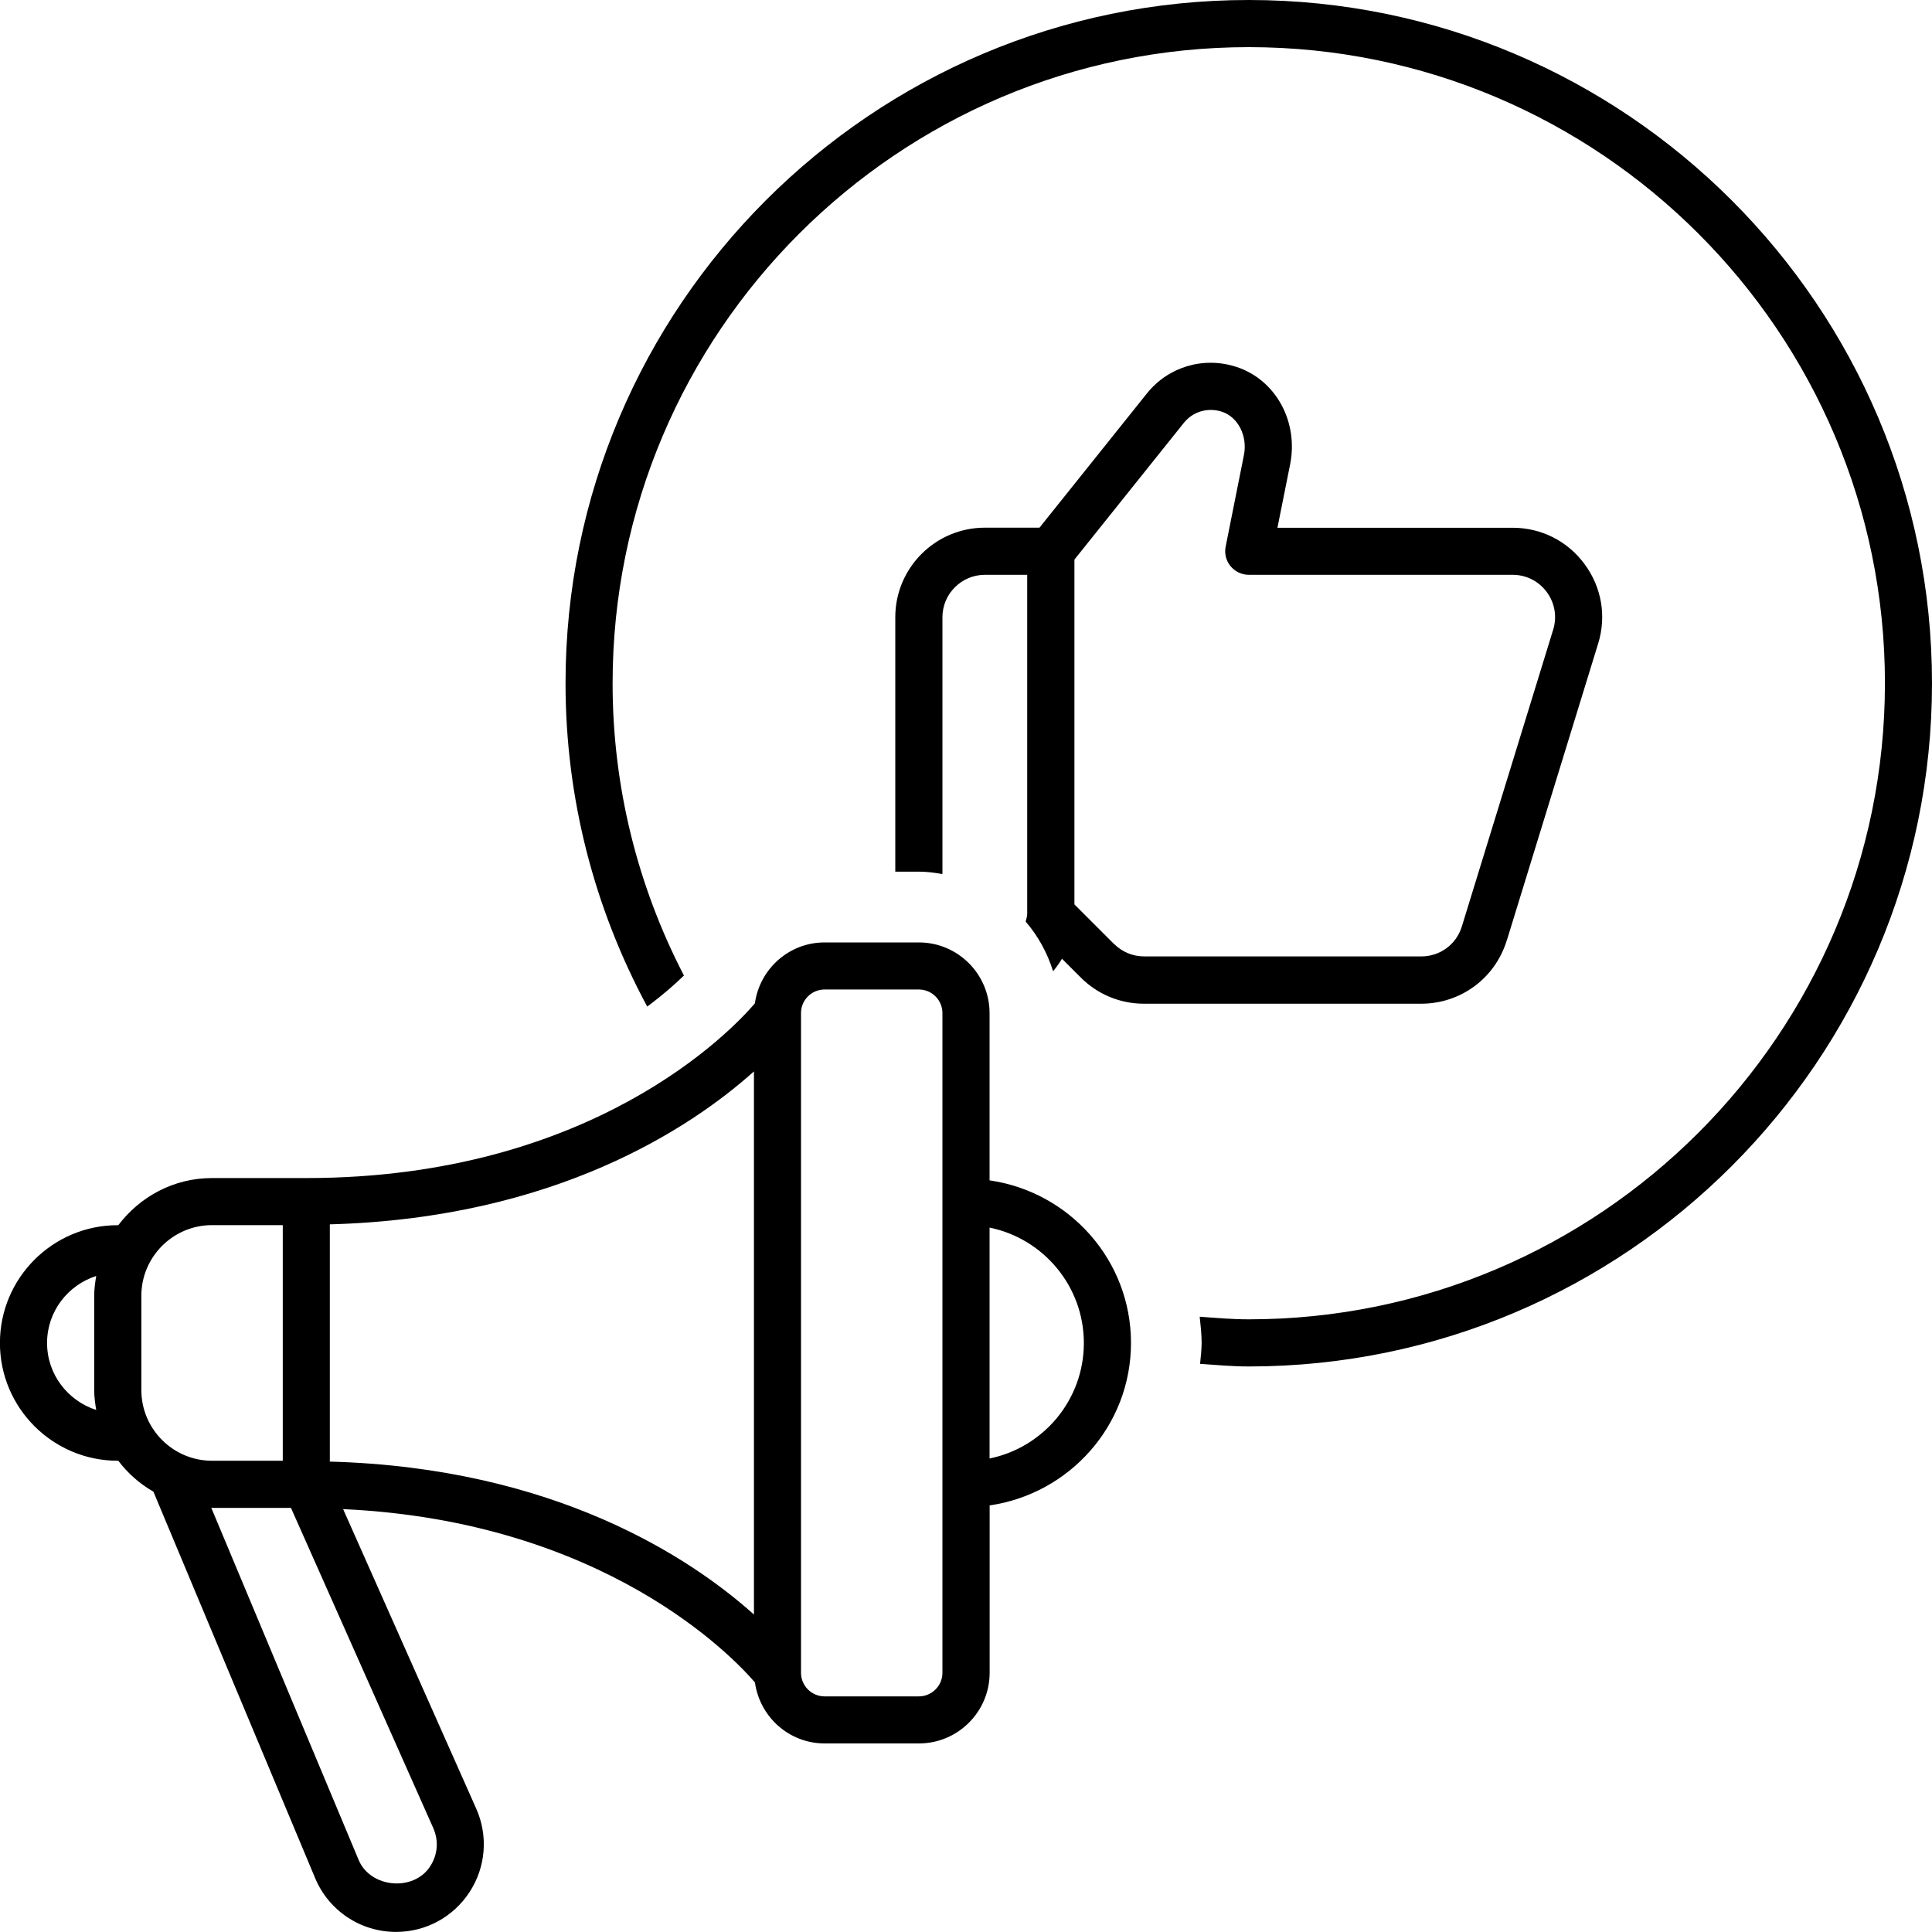 <svg xmlns="http://www.w3.org/2000/svg" id="Layer_2" viewBox="0 0 250 250"><defs><style>.cls-1{fill:#000;stroke-width:0px;}</style></defs><g id="Layer_1-2"><path class="cls-1" d="M128.05,152.75v-21.65c0-5.04-4.1-9.15-9.15-9.15h-12.2c-4.61,0-8.4,3.44-9.02,7.89-2.96,3.46-21.02,22.6-58.05,22.6h-12.2c-4.97,0-9.34,2.42-12.13,6.11-.02,0-.04-.01-.07-.01-8.41,0-15.24,6.84-15.24,15.24s6.84,15.24,15.24,15.24c.02,0,.04-.01.07-.01,1.23,1.63,2.77,2.99,4.55,4.01l20.93,50.01c1.77,4.23,5.88,6.96,10.47,6.96,3.86,0,7.41-1.93,9.52-5.17,2.1-3.23,2.42-7.27.85-10.79l-17.22-38.75c33.78,1.56,50.46,19.12,53.29,22.43.62,4.45,4.41,7.89,9.02,7.89h12.2c5.04,0,9.15-4.1,9.15-9.15v-21.65c10.31-1.5,18.29-10.31,18.29-21.03s-7.98-19.54-18.29-21.03ZM12.45,182.45c-3.67-1.19-6.36-4.6-6.36-8.67s2.68-7.48,6.36-8.67c-.14.84-.26,1.69-.26,2.57v12.2c0,.88.12,1.73.26,2.57ZM18.29,179.88v-12.2c0-5.04,4.1-9.15,9.15-9.15h9.15v30.49h-9.15c-5.04,0-9.15-4.1-9.15-9.15ZM56.05,236.52c.74,1.66.6,3.47-.39,4.99-2.14,3.3-7.72,2.8-9.25-.83l-19.07-45.57s.07.01.1.01h10.21l18.4,41.4ZM97.56,208.92c-8.14-7.3-25.73-19-54.88-19.79v-30.7c29.14-.79,46.73-12.49,54.88-19.79v70.29ZM121.95,216.46c0,1.68-1.37,3.05-3.05,3.05h-12.2c-1.68,0-3.05-1.37-3.05-3.05v-85.37c0-1.68,1.37-3.05,3.05-3.05h12.2c1.68,0,3.05,1.37,3.05,3.05v85.37ZM128.05,188.72v-29.87c6.95,1.42,12.2,7.57,12.2,14.94s-5.25,13.52-12.2,14.94ZM194.98,121.7l11.82-38.42c1.1-3.55.45-7.3-1.76-10.29-2.21-2.99-5.6-4.7-9.32-4.7h-30.42l1.64-8.19c1.11-5.56-1.88-10.99-6.97-12.63-4.23-1.37-8.79-.02-11.56,3.44l-13.9,17.37h-7.07c-6.39,0-11.59,5.2-11.59,11.58v32.93h3.05c1.04,0,2.05.14,3.05.31v-33.23c0-3.02,2.47-5.49,5.49-5.49h5.48v43.9c0,.34-.13.64-.2.97,1.6,1.86,2.8,4.03,3.55,6.43.42-.51.81-1.05,1.15-1.62l2.43,2.43c2.19,2.19,5.1,3.39,8.19,3.39h35.85c5.12,0,9.58-3.29,11.08-8.18ZM144.17,122.17l-5.14-5.14v-44.62l14.15-17.68c1.18-1.48,3.1-2.04,4.92-1.46,2.1.68,3.36,3.15,2.86,5.63l-2.36,11.83c-.18.9.05,1.83.63,2.53s1.45,1.12,2.36,1.12h34.14c1.76,0,3.37.81,4.42,2.23,1.04,1.41,1.35,3.19.83,4.87l-11.82,38.41c-.71,2.32-2.82,3.87-5.25,3.87h-35.85c-1.46,0-2.85-.57-3.88-1.6ZM250,88.41c0,48.75-39.66,88.41-88.41,88.41-2.11,0-4.2-.19-6.3-.34.08-.9.2-1.79.2-2.71,0-1.15-.13-2.27-.25-3.39,2.11.16,4.23.34,6.35.34,45.39,0,82.32-36.93,82.32-82.32S206.98,6.1,161.59,6.1s-82.32,36.93-82.32,82.32c0,13.31,3.2,26.18,9.23,37.81-1.16,1.13-2.66,2.47-4.75,4.02-6.9-12.81-10.57-27.07-10.57-41.83C73.17,39.66,112.83,0,161.59,0s88.41,39.66,88.41,88.41Z"></path></g></svg>
